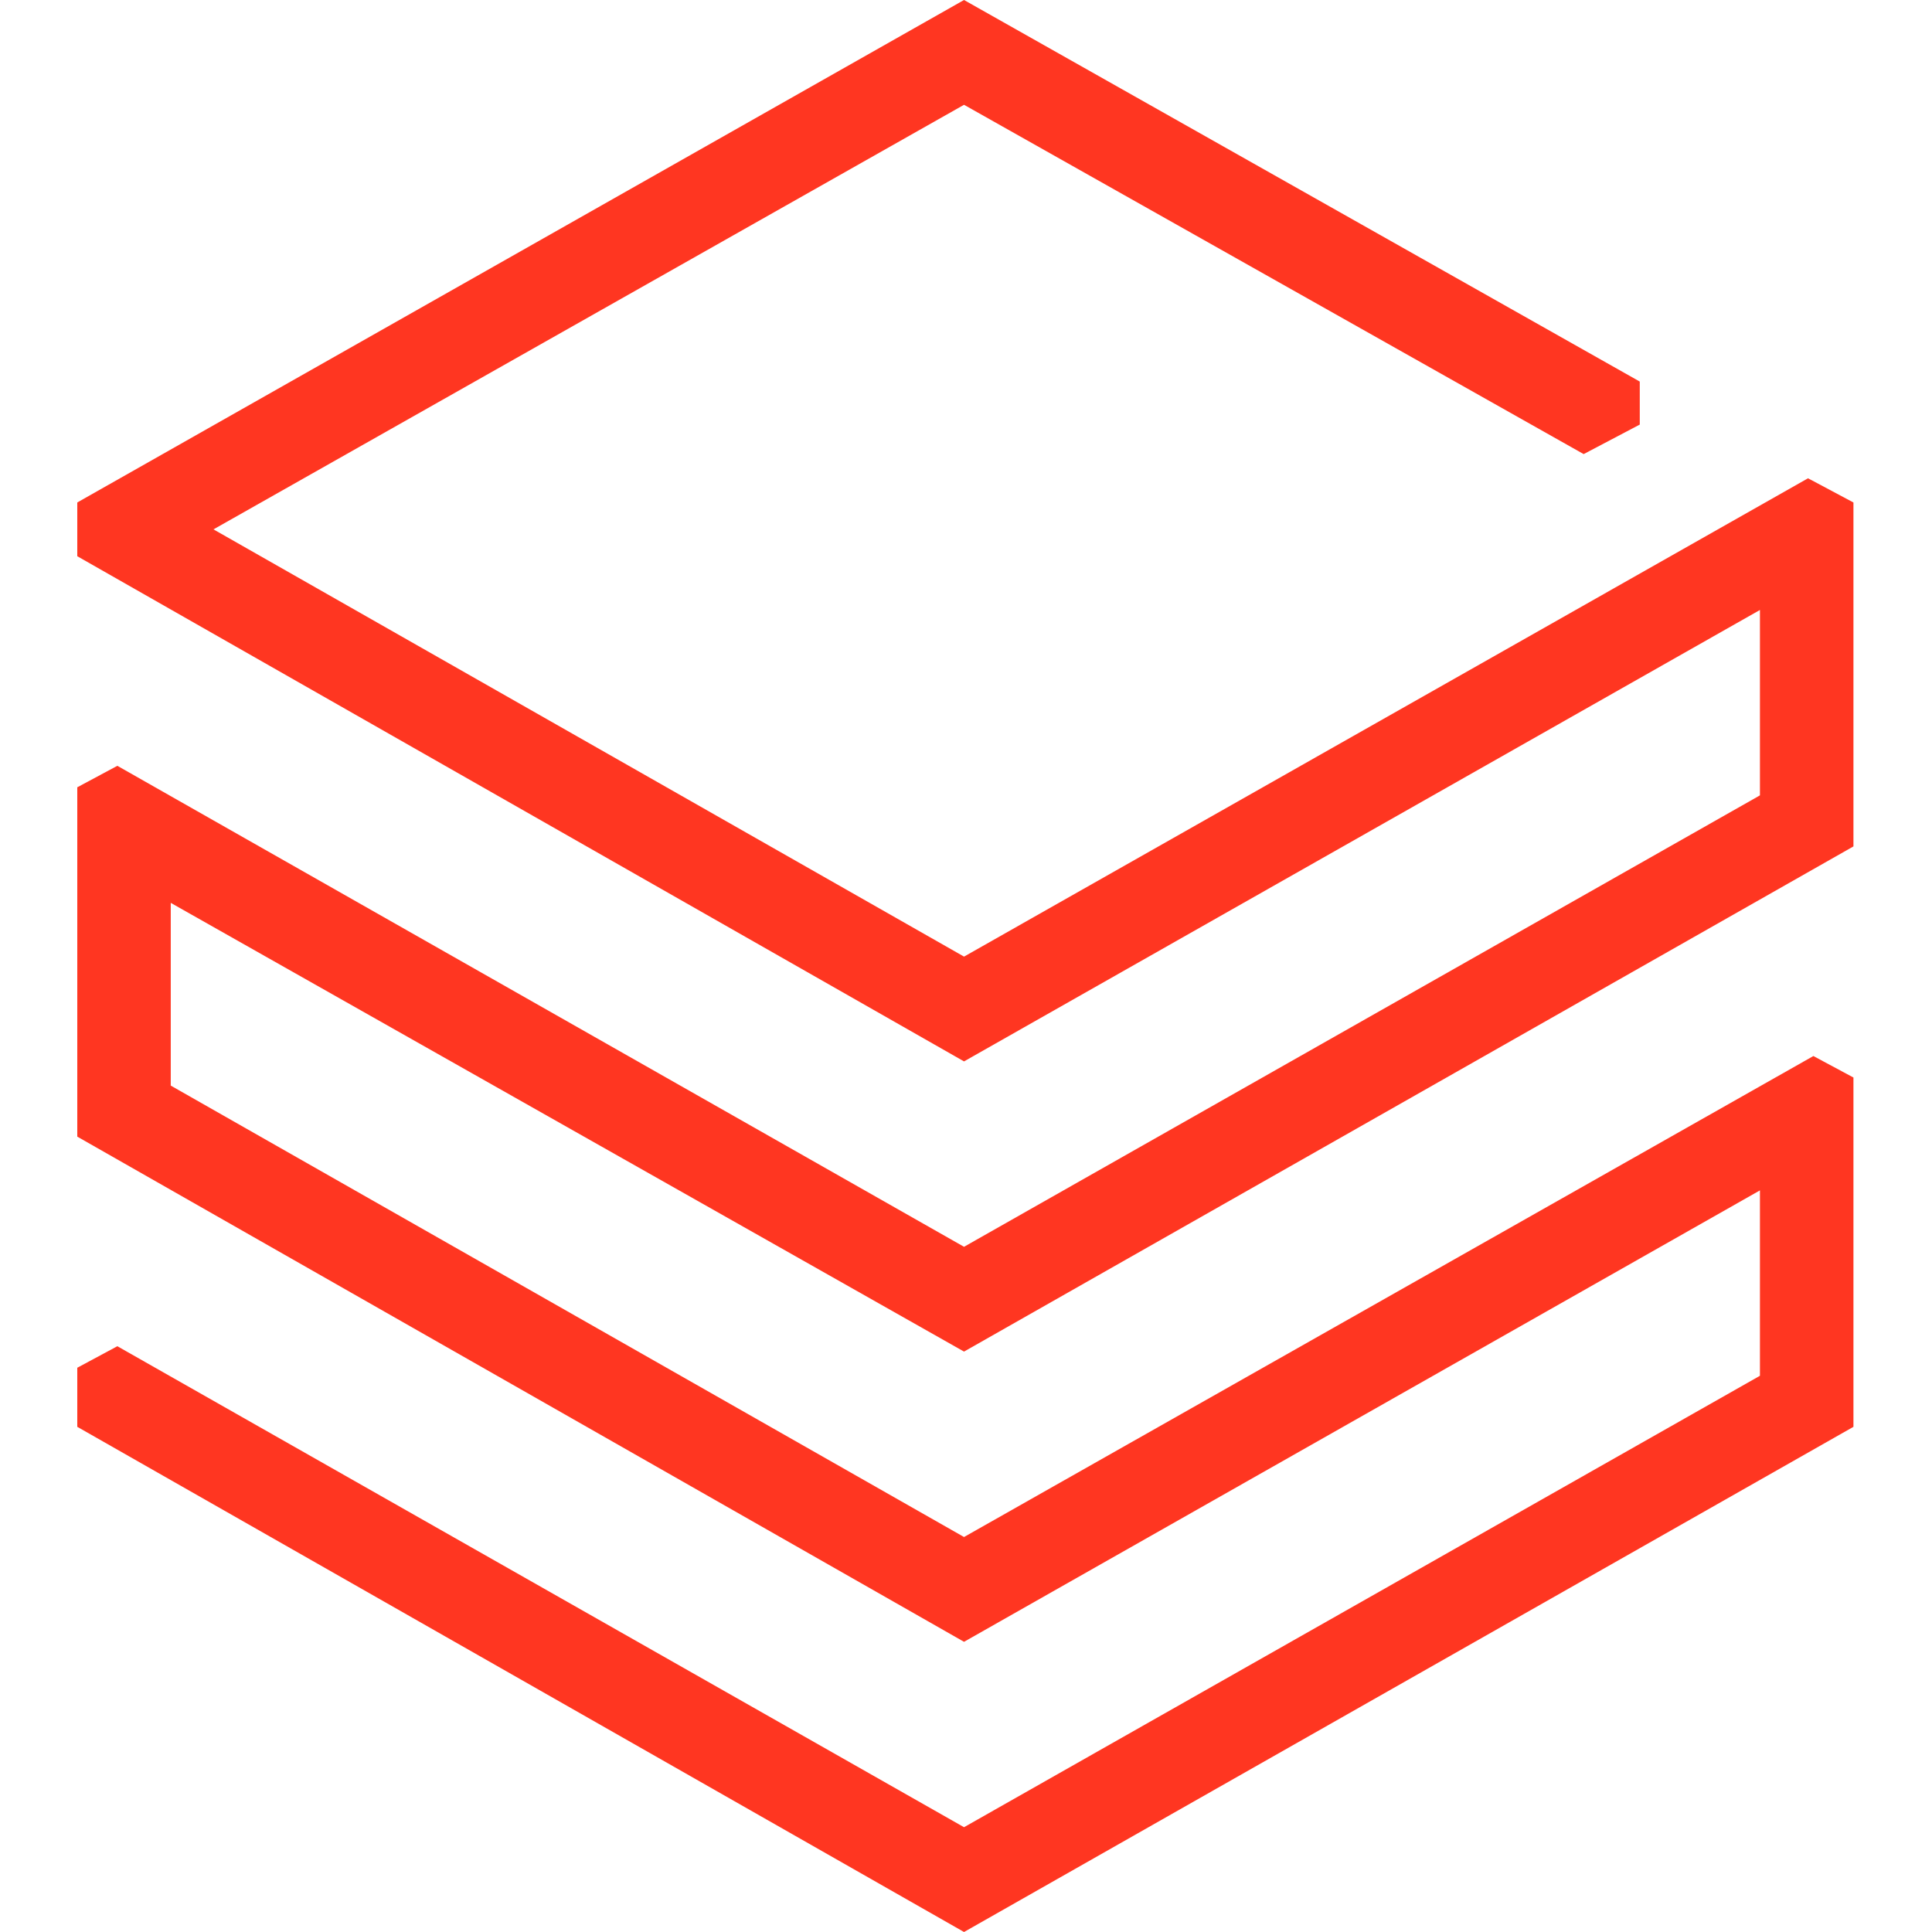 <svg width="50" height="50" viewBox="0 0 50 50" fill="none" xmlns="http://www.w3.org/2000/svg">
<path d="M45.547 20.584L24.949 32.267L3.037 19.819L2 20.375V29.416L24.949 42.49L45.547 30.807V35.605L24.949 47.288L3.037 34.84L2 35.397V36.926L24.949 50L47.967 36.926V27.886L46.93 27.33L24.949 39.778L4.419 28.095V23.366L24.949 34.979L47.967 21.905V13.004L46.791 12.378L24.949 24.757L5.525 13.7L24.949 2.712L40.985 11.752L42.437 10.988V9.875L24.949 0L2 13.004V14.395L24.949 27.469L45.547 15.786V20.584Z" fill="#FF3621"/>
</svg>
